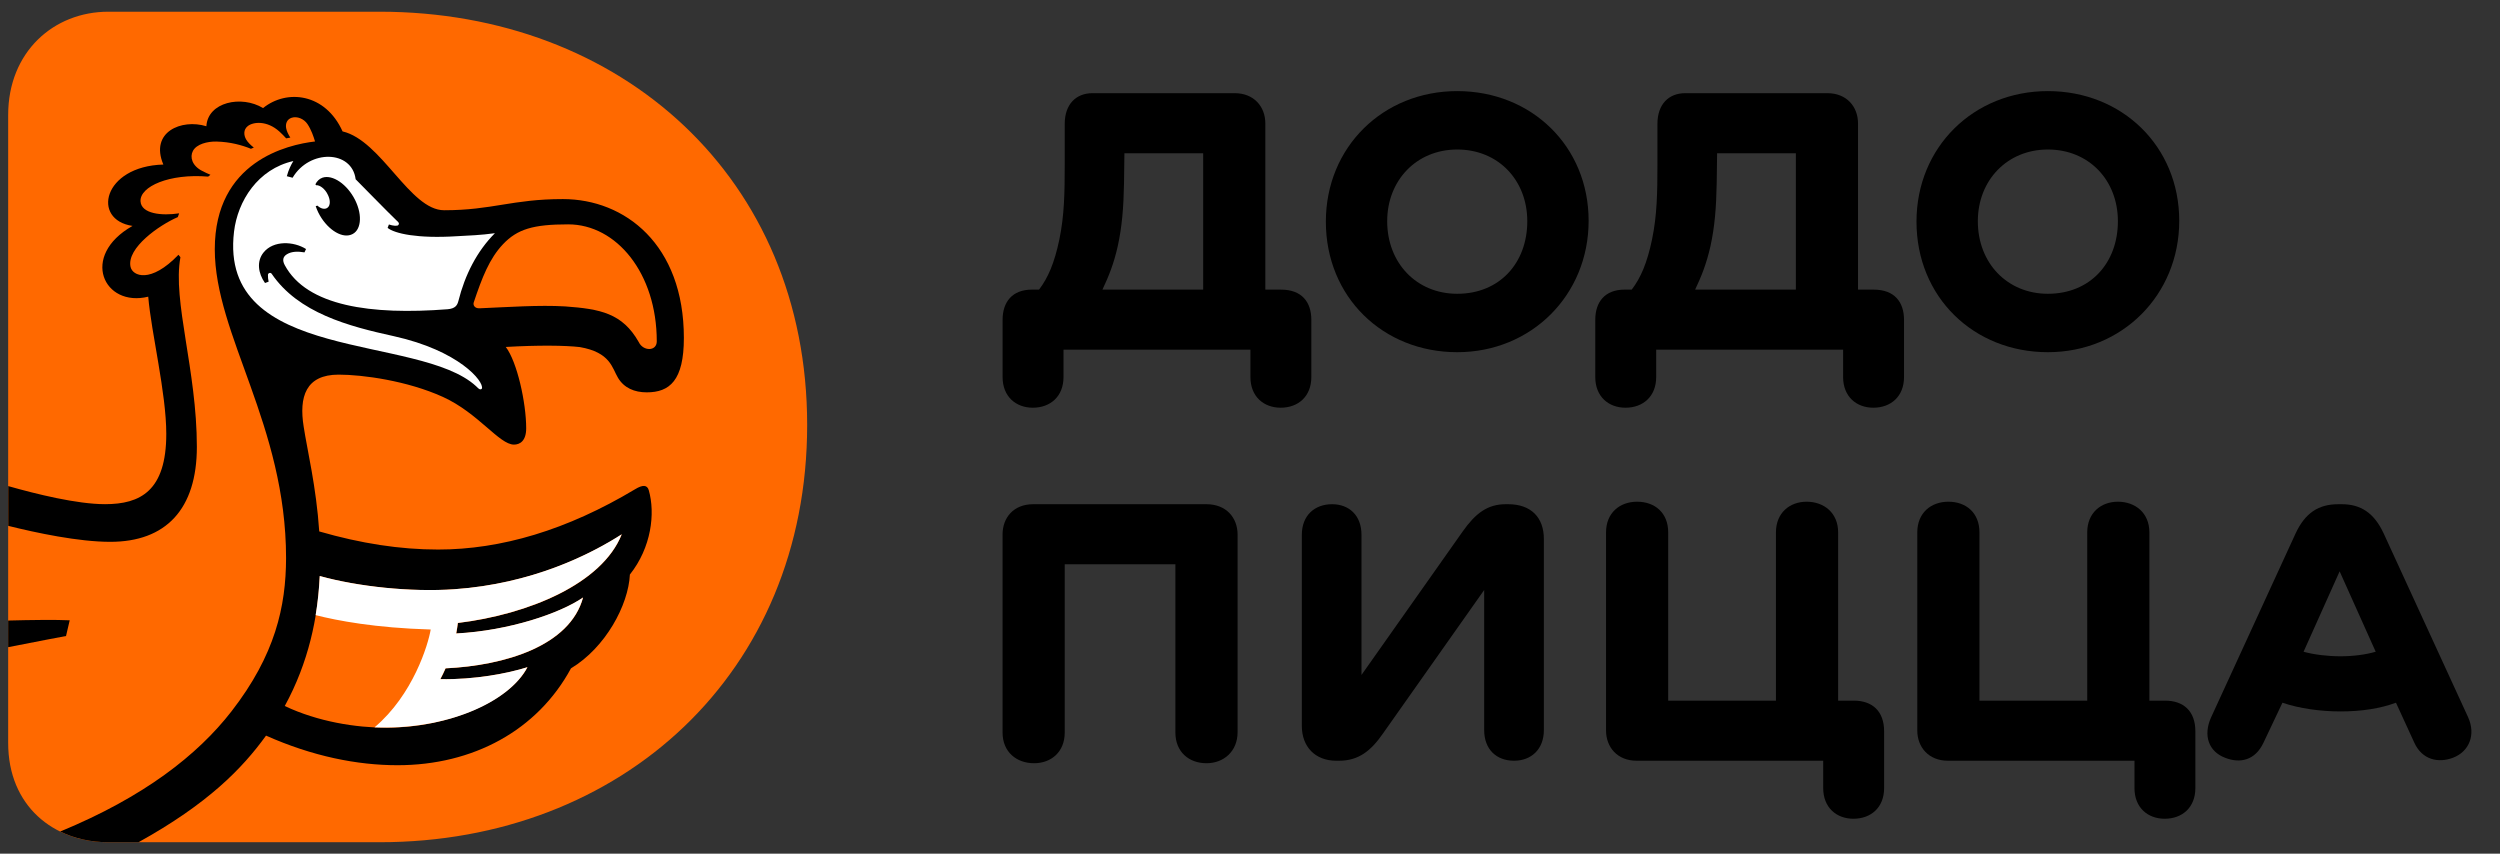 <svg width="82" height="28" viewBox="0 0 82 28" fill="none" xmlns="http://www.w3.org/2000/svg">
<rect x="0" y="0" width="82" height="28" fill="#333333" stroke="none"/>
<g clip-path="url(#clip0_63_26)">
<path d="M42.02 9.5H41.503V4.048C41.503 3.504 41.136 3.056 40.497 3.056H35.834C35.291 3.056 34.923 3.423 34.923 4.062V5.38C34.923 6.332 34.91 7.066 34.747 7.854C34.584 8.629 34.38 9.105 34.081 9.499H33.85C33.197 9.499 32.885 9.907 32.885 10.492V12.368C32.885 13.007 33.32 13.373 33.877 13.373C34.448 13.373 34.883 13.006 34.883 12.368V11.47H41.014V12.368C41.014 13.007 41.449 13.373 42.007 13.373C42.577 13.373 43.012 13.006 43.012 12.368V10.492C43.012 9.907 42.699 9.5 42.02 9.5ZM39.464 9.5H36.16C36.364 9.065 36.528 8.67 36.663 8.072C36.799 7.447 36.854 6.822 36.868 6.006L36.881 5.027H39.464V9.5Z" fill="black"/>
<path d="M47.797 2.988C45.364 2.988 43.488 4.823 43.488 7.27C43.488 9.744 45.364 11.552 47.797 11.552C50.231 11.552 52.107 9.676 52.107 7.243C52.107 4.796 50.231 2.988 47.797 2.988ZM47.797 9.636C46.465 9.636 45.5 8.629 45.5 7.256C45.5 5.911 46.465 4.904 47.797 4.904C49.143 4.904 50.095 5.91 50.095 7.256C50.095 8.629 49.184 9.636 47.797 9.636Z" fill="black"/>
<path d="M67.17 2.988C64.737 2.988 62.861 4.823 62.861 7.27C62.861 9.744 64.737 11.552 67.17 11.552C69.603 11.552 71.479 9.676 71.479 7.243C71.479 4.796 69.603 2.988 67.17 2.988ZM67.17 9.636C65.838 9.636 64.873 8.629 64.873 7.256C64.873 5.911 65.838 4.904 67.17 4.904C68.516 4.904 69.467 5.91 69.467 7.256C69.467 8.629 68.556 9.636 67.17 9.636Z" fill="black"/>
<path d="M61.46 9.5H60.943V4.048C60.943 3.504 60.576 3.056 59.937 3.056H55.275C54.731 3.056 54.364 3.423 54.364 4.062V5.38C54.364 6.332 54.35 7.066 54.187 7.854C54.024 8.629 53.82 9.105 53.521 9.499H53.29C52.637 9.499 52.325 9.907 52.325 10.492V12.368C52.325 13.007 52.759 13.373 53.317 13.373C53.888 13.373 54.323 13.006 54.323 12.368V11.47H60.454V12.368C60.454 13.007 60.889 13.373 61.446 13.373C62.017 13.373 62.452 13.006 62.452 12.368V10.492C62.452 9.907 62.139 9.5 61.46 9.5ZM58.904 9.5H55.6C55.805 9.065 55.968 8.67 56.104 8.072C56.24 7.447 56.294 6.822 56.308 6.006L56.321 5.027H58.904V9.5Z" fill="black"/>
<path d="M39.572 16.538H33.89C33.238 16.538 32.884 16.986 32.884 17.53V24.028C32.884 24.668 33.346 25.034 33.918 25.034C34.475 25.034 34.923 24.667 34.923 24.028V18.509H38.553V24.028C38.553 24.667 39.002 25.034 39.573 25.034C40.13 25.034 40.593 24.653 40.593 24.014V17.53C40.592 16.986 40.225 16.538 39.572 16.538Z" fill="black"/>
<path d="M49.469 16.538H49.388C48.79 16.538 48.395 16.837 47.974 17.435L44.657 22.138V17.543C44.657 16.904 44.249 16.538 43.692 16.538C43.121 16.538 42.7 16.905 42.7 17.543V23.81C42.7 24.49 43.135 24.952 43.828 24.952H43.923C44.562 24.952 44.97 24.626 45.364 24.055L48.681 19.352V23.946C48.681 24.585 49.089 24.952 49.66 24.952C50.217 24.952 50.639 24.585 50.639 23.946V17.679C50.639 16.972 50.217 16.538 49.469 16.538Z" fill="black"/>
<path d="M60.807 22.981H60.291V17.462C60.291 16.823 59.828 16.456 59.257 16.456C58.7 16.456 58.251 16.823 58.251 17.462V22.981H54.717V17.462C54.717 16.823 54.282 16.456 53.697 16.456C53.126 16.456 52.678 16.823 52.678 17.462V23.96C52.678 24.504 53.045 24.952 53.683 24.952H59.801V25.85C59.801 26.489 60.236 26.855 60.793 26.855C61.364 26.855 61.799 26.488 61.799 25.85V23.987C61.799 23.321 61.406 22.981 60.807 22.981Z" fill="black"/>
<path d="M71.017 22.981H70.5V17.462C70.5 16.823 70.038 16.456 69.467 16.456C68.91 16.456 68.461 16.823 68.461 17.462V22.981H64.926V17.462C64.926 16.823 64.491 16.456 63.907 16.456C63.336 16.456 62.887 16.823 62.887 17.462V23.96C62.887 24.504 63.255 24.952 63.893 24.952H70.011V25.85C70.011 26.489 70.445 26.855 71.003 26.855C71.574 26.855 72.008 26.488 72.008 25.85V23.987C72.009 23.321 71.615 22.981 71.017 22.981Z" fill="black"/>
<path d="M80.954 23.525L78.181 17.489C77.868 16.823 77.433 16.538 76.808 16.538H76.699C76.047 16.538 75.612 16.823 75.299 17.489L72.526 23.525C72.254 24.123 72.444 24.653 72.988 24.857C73.477 25.048 73.967 24.939 74.239 24.368L74.864 23.049C75.421 23.24 76.115 23.335 76.767 23.335C77.46 23.335 78.072 23.239 78.588 23.049L79.187 24.355C79.445 24.925 79.975 25.034 80.451 24.857C80.995 24.653 81.212 24.096 80.954 23.525ZM76.767 21.526C76.346 21.526 75.897 21.472 75.557 21.377L76.74 18.74L77.923 21.377C77.596 21.472 77.189 21.526 76.767 21.526Z" fill="black"/>
<path d="M12.451 0.384C20.383 0.384 26.475 5.841 26.475 13.938C26.475 22.08 20.383 27.625 12.451 27.625H3.555C1.758 27.625 0.268 26.436 0.268 24.369V3.772C0.268 1.704 1.758 0.384 3.555 0.384L12.451 0.384Z" fill="#FF6900"/>
<path d="M6.457 14.657C6.457 12.148 5.654 9.867 5.918 8.438L5.854 8.356C4.94 9.309 4.346 9.057 4.281 8.75C4.151 8.135 5.221 7.383 5.832 7.121C5.844 7.081 5.859 7.039 5.876 6.997C5.304 7.085 4.633 7.013 4.609 6.603C4.582 6.118 5.555 5.685 6.828 5.793C6.852 5.772 6.877 5.752 6.902 5.732C6.822 5.7 6.736 5.66 6.629 5.605C6.3 5.436 6.22 5.154 6.328 4.95C6.446 4.725 6.806 4.637 7.097 4.643C7.555 4.653 7.945 4.764 8.23 4.88C8.262 4.866 8.294 4.852 8.325 4.841C8.22 4.758 8.127 4.668 8.074 4.576C7.995 4.441 7.976 4.255 8.128 4.135C8.306 3.995 8.757 3.945 9.166 4.316C9.25 4.392 9.321 4.467 9.386 4.538C9.432 4.53 9.477 4.521 9.523 4.513C9.456 4.409 9.402 4.301 9.385 4.2C9.361 4.063 9.406 3.914 9.568 3.862C9.745 3.805 9.968 3.896 10.084 4.068C10.208 4.252 10.285 4.479 10.333 4.64C9.433 4.745 7.045 5.29 7.045 8.175C7.045 10.989 9.383 13.944 9.383 18.306C9.379 19.89 9.03 21.48 7.593 23.332C6.484 24.761 4.722 26.141 1.974 27.274C2.445 27.504 2.984 27.625 3.555 27.625H4.543C6.816 26.366 7.944 25.211 8.726 24.128C10.25 24.807 11.716 25.099 13.038 25.099C15.515 25.099 17.627 23.958 18.728 21.922C19.861 21.242 20.613 19.844 20.66 18.845C21.366 17.957 21.497 16.837 21.28 16.08C21.228 15.9 21.081 15.894 20.828 16.049C18.595 17.387 16.433 18.025 14.37 18.025C13.12 18.025 11.836 17.826 10.471 17.431C10.374 15.968 10.073 14.741 9.961 13.997C9.802 13.014 10.029 12.288 11.107 12.288C11.898 12.288 13.361 12.489 14.53 13.02C15.688 13.547 16.377 14.583 16.858 14.583C17.054 14.583 17.259 14.462 17.259 14.048C17.259 13.21 16.96 11.861 16.589 11.38C17.672 11.318 18.533 11.329 19.017 11.384C20.026 11.559 20.073 12.065 20.272 12.395C20.471 12.725 20.808 12.869 21.213 12.869C21.963 12.869 22.431 12.482 22.431 11.085C22.431 8.017 20.494 6.53 18.463 6.53C16.795 6.53 16.151 6.896 14.567 6.896C13.443 6.896 12.513 4.61 11.236 4.31C10.672 3.056 9.407 2.915 8.628 3.545C7.921 3.114 6.815 3.346 6.769 4.141C5.956 3.889 4.905 4.328 5.358 5.397C3.368 5.454 2.997 7.213 4.347 7.41C2.609 8.393 3.403 10.092 4.862 9.731C4.965 10.938 5.454 12.886 5.454 14.231C5.454 16.102 4.605 16.537 3.445 16.537C2.528 16.537 1.183 16.204 0.271 15.944V17.248C1.193 17.478 2.577 17.772 3.615 17.772C5.443 17.773 6.457 16.7 6.457 14.657ZM10.489 18.895C11.741 19.243 13.472 19.429 14.908 19.328C17.432 19.151 19.327 18.211 20.394 17.527C19.753 19.146 17.35 20.151 15.02 20.435C15.005 20.553 14.987 20.668 14.966 20.779C16.714 20.686 18.374 20.118 19.126 19.599C18.696 21.191 16.558 21.831 14.617 21.923C14.562 22.049 14.504 22.166 14.445 22.278C15.575 22.299 16.657 22.089 17.302 21.886C16.722 22.994 14.719 23.869 12.679 23.869C11.677 23.869 10.426 23.673 9.34 23.157C10.124 21.722 10.427 20.251 10.489 18.895ZM15.538 9.921C15.813 9.101 16.052 8.483 16.498 8.011C16.968 7.515 17.49 7.359 18.636 7.359C20.219 7.359 21.542 8.959 21.542 11.196C21.542 11.528 21.096 11.526 20.952 11.222C20.414 10.271 19.685 10.134 18.536 10.05C17.688 10 16.666 10.072 15.734 10.112C15.56 10.121 15.512 9.999 15.538 9.921Z" fill="black"/>
<path d="M0.268 21.227C1.225 21.037 2.166 20.861 2.166 20.861L2.286 20.346C1.854 20.324 0.998 20.334 0.268 20.354V21.227Z" fill="black"/>
<path d="M10.577 5.828C10.911 5.716 11.391 6.046 11.648 6.562C11.905 7.079 11.842 7.591 11.508 7.701C11.176 7.819 10.698 7.489 10.44 6.97C10.405 6.9 10.378 6.83 10.355 6.761L10.413 6.745C10.52 6.847 10.648 6.875 10.733 6.82C10.851 6.743 10.838 6.538 10.739 6.361C10.668 6.216 10.504 6.064 10.369 6.075L10.345 6.045C10.396 5.941 10.473 5.865 10.577 5.828ZM12.919 11.027C11.423 10.699 9.785 10.264 8.911 8.98C8.895 8.956 8.865 8.945 8.837 8.954C8.81 8.961 8.79 8.987 8.789 9.015C8.785 9.085 8.795 9.162 8.811 9.239L8.692 9.283C8.462 8.959 8.415 8.565 8.644 8.282C8.972 7.875 9.639 7.916 10.038 8.168L9.987 8.278C9.774 8.242 9.57 8.242 9.411 8.339C9.276 8.421 9.257 8.543 9.34 8.697C10.066 10.045 12.175 10.338 14.681 10.143C14.94 10.122 14.999 10.006 15.033 9.881C15.25 9.013 15.645 8.239 16.233 7.649C15.775 7.713 15.351 7.728 14.98 7.748C13.685 7.83 12.945 7.66 12.714 7.475L12.756 7.363C12.894 7.41 13.037 7.421 13.066 7.381C13.106 7.326 13.076 7.292 13.012 7.236C12.767 7.006 11.663 5.874 11.665 5.88C11.546 4.923 10.152 4.889 9.597 5.83L9.408 5.78C9.463 5.573 9.545 5.405 9.622 5.282C8.458 5.545 7.796 6.59 7.676 7.599C7.16 11.936 13.738 10.934 15.618 12.67C15.653 12.698 15.743 12.826 15.807 12.745C15.88 12.509 15.052 11.499 12.919 11.027Z" fill="white"/>
<path d="M20.392 17.524C19.326 18.208 17.429 19.149 14.907 19.326C13.471 19.427 11.738 19.24 10.487 18.893C10.467 19.31 10.425 19.741 10.353 20.176C11.059 20.357 12.315 20.596 14.127 20.648C14.046 21.135 13.551 22.788 12.285 23.857C14.593 23.954 16.685 23.057 17.3 21.883C16.655 22.087 15.572 22.296 14.442 22.276C14.502 22.164 14.559 22.046 14.614 21.921C16.554 21.829 18.693 21.188 19.124 19.597C18.371 20.115 16.71 20.684 14.963 20.777C14.984 20.666 15.002 20.551 15.017 20.433C17.347 20.149 19.752 19.142 20.392 17.524Z" fill="white"/>
</g>
<defs>
<clipPath id="clip0_63_26">
<rect width="81.29" height="28" fill="white"/>
</clipPath>
</defs>
</svg>
